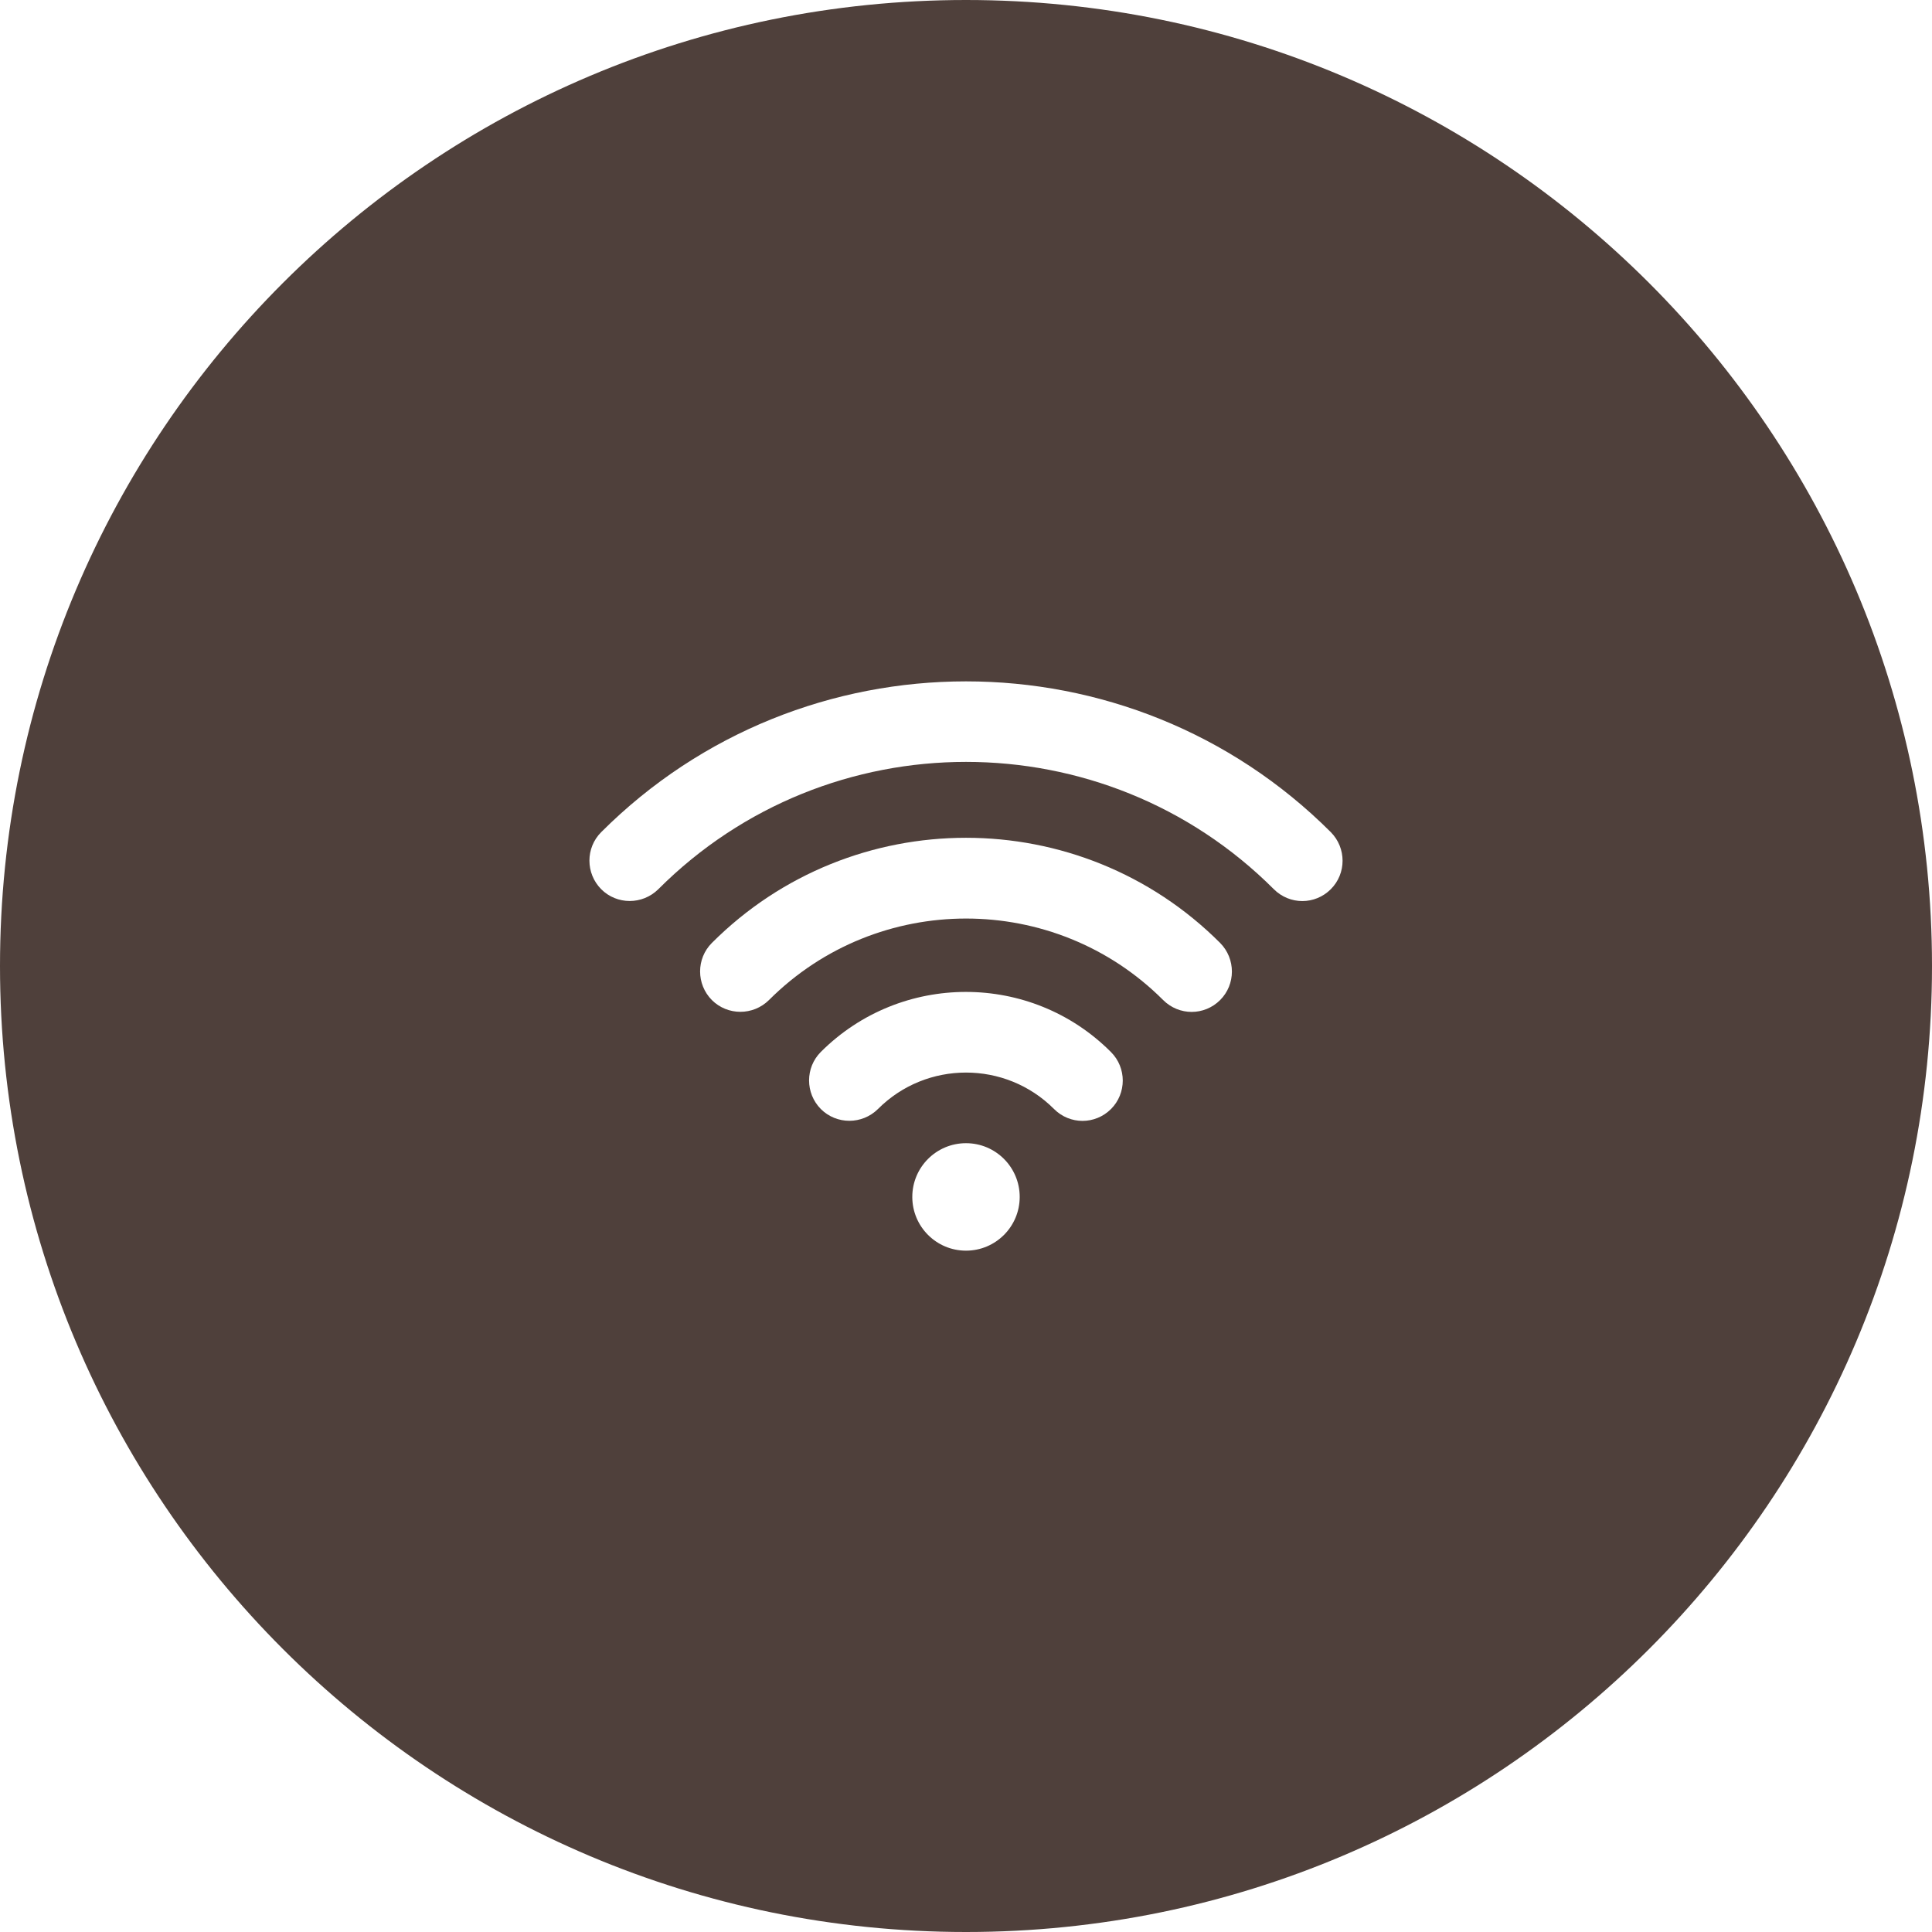 <?xml version="1.0" encoding="UTF-8"?> <svg xmlns="http://www.w3.org/2000/svg" width="59" height="59" viewBox="0 0 59 59" fill="none"> <path opacity="0.8" fill-rule="evenodd" clip-rule="evenodd" d="M59 29.5C59 45.792 45.792 59 29.5 59C13.208 59 0 45.792 0 29.5C0 13.208 13.208 0 29.5 0C45.792 0 59 13.208 59 29.5ZM31.14 36.552C31.14 37.458 30.406 38.193 29.5 38.193C28.594 38.193 27.86 37.458 27.86 36.552C27.86 35.646 28.594 34.911 29.5 34.911C30.406 34.911 31.14 35.646 31.14 36.552ZM25.067 33.868C24.588 33.384 24.588 32.603 25.067 32.124C27.512 29.68 31.488 29.68 33.928 32.129C34.407 32.608 34.407 33.389 33.928 33.868C33.688 34.108 33.373 34.23 33.058 34.23C32.743 34.23 32.428 34.108 32.189 33.868C30.708 32.383 28.292 32.383 26.811 33.868C26.327 34.347 25.547 34.347 25.067 33.868ZM21.739 28.796C21.26 29.276 21.26 30.056 21.739 30.54C22.219 31.019 22.999 31.019 23.483 30.54C26.802 27.221 32.203 27.221 35.521 30.54C35.761 30.78 36.076 30.902 36.391 30.902C36.706 30.902 37.021 30.78 37.261 30.54C37.74 30.061 37.74 29.28 37.261 28.796C32.983 24.514 26.017 24.514 21.739 28.796ZM18.36 25.412C24.503 19.273 34.497 19.273 40.64 25.412C41.12 25.896 41.12 26.676 40.64 27.155C40.401 27.395 40.086 27.517 39.771 27.517C39.456 27.517 39.141 27.395 38.901 27.155C33.716 21.971 25.284 21.971 20.104 27.155C19.619 27.635 18.839 27.635 18.36 27.155C17.88 26.671 17.88 25.891 18.36 25.412Z" fill="#23110A"></path> </svg> 
